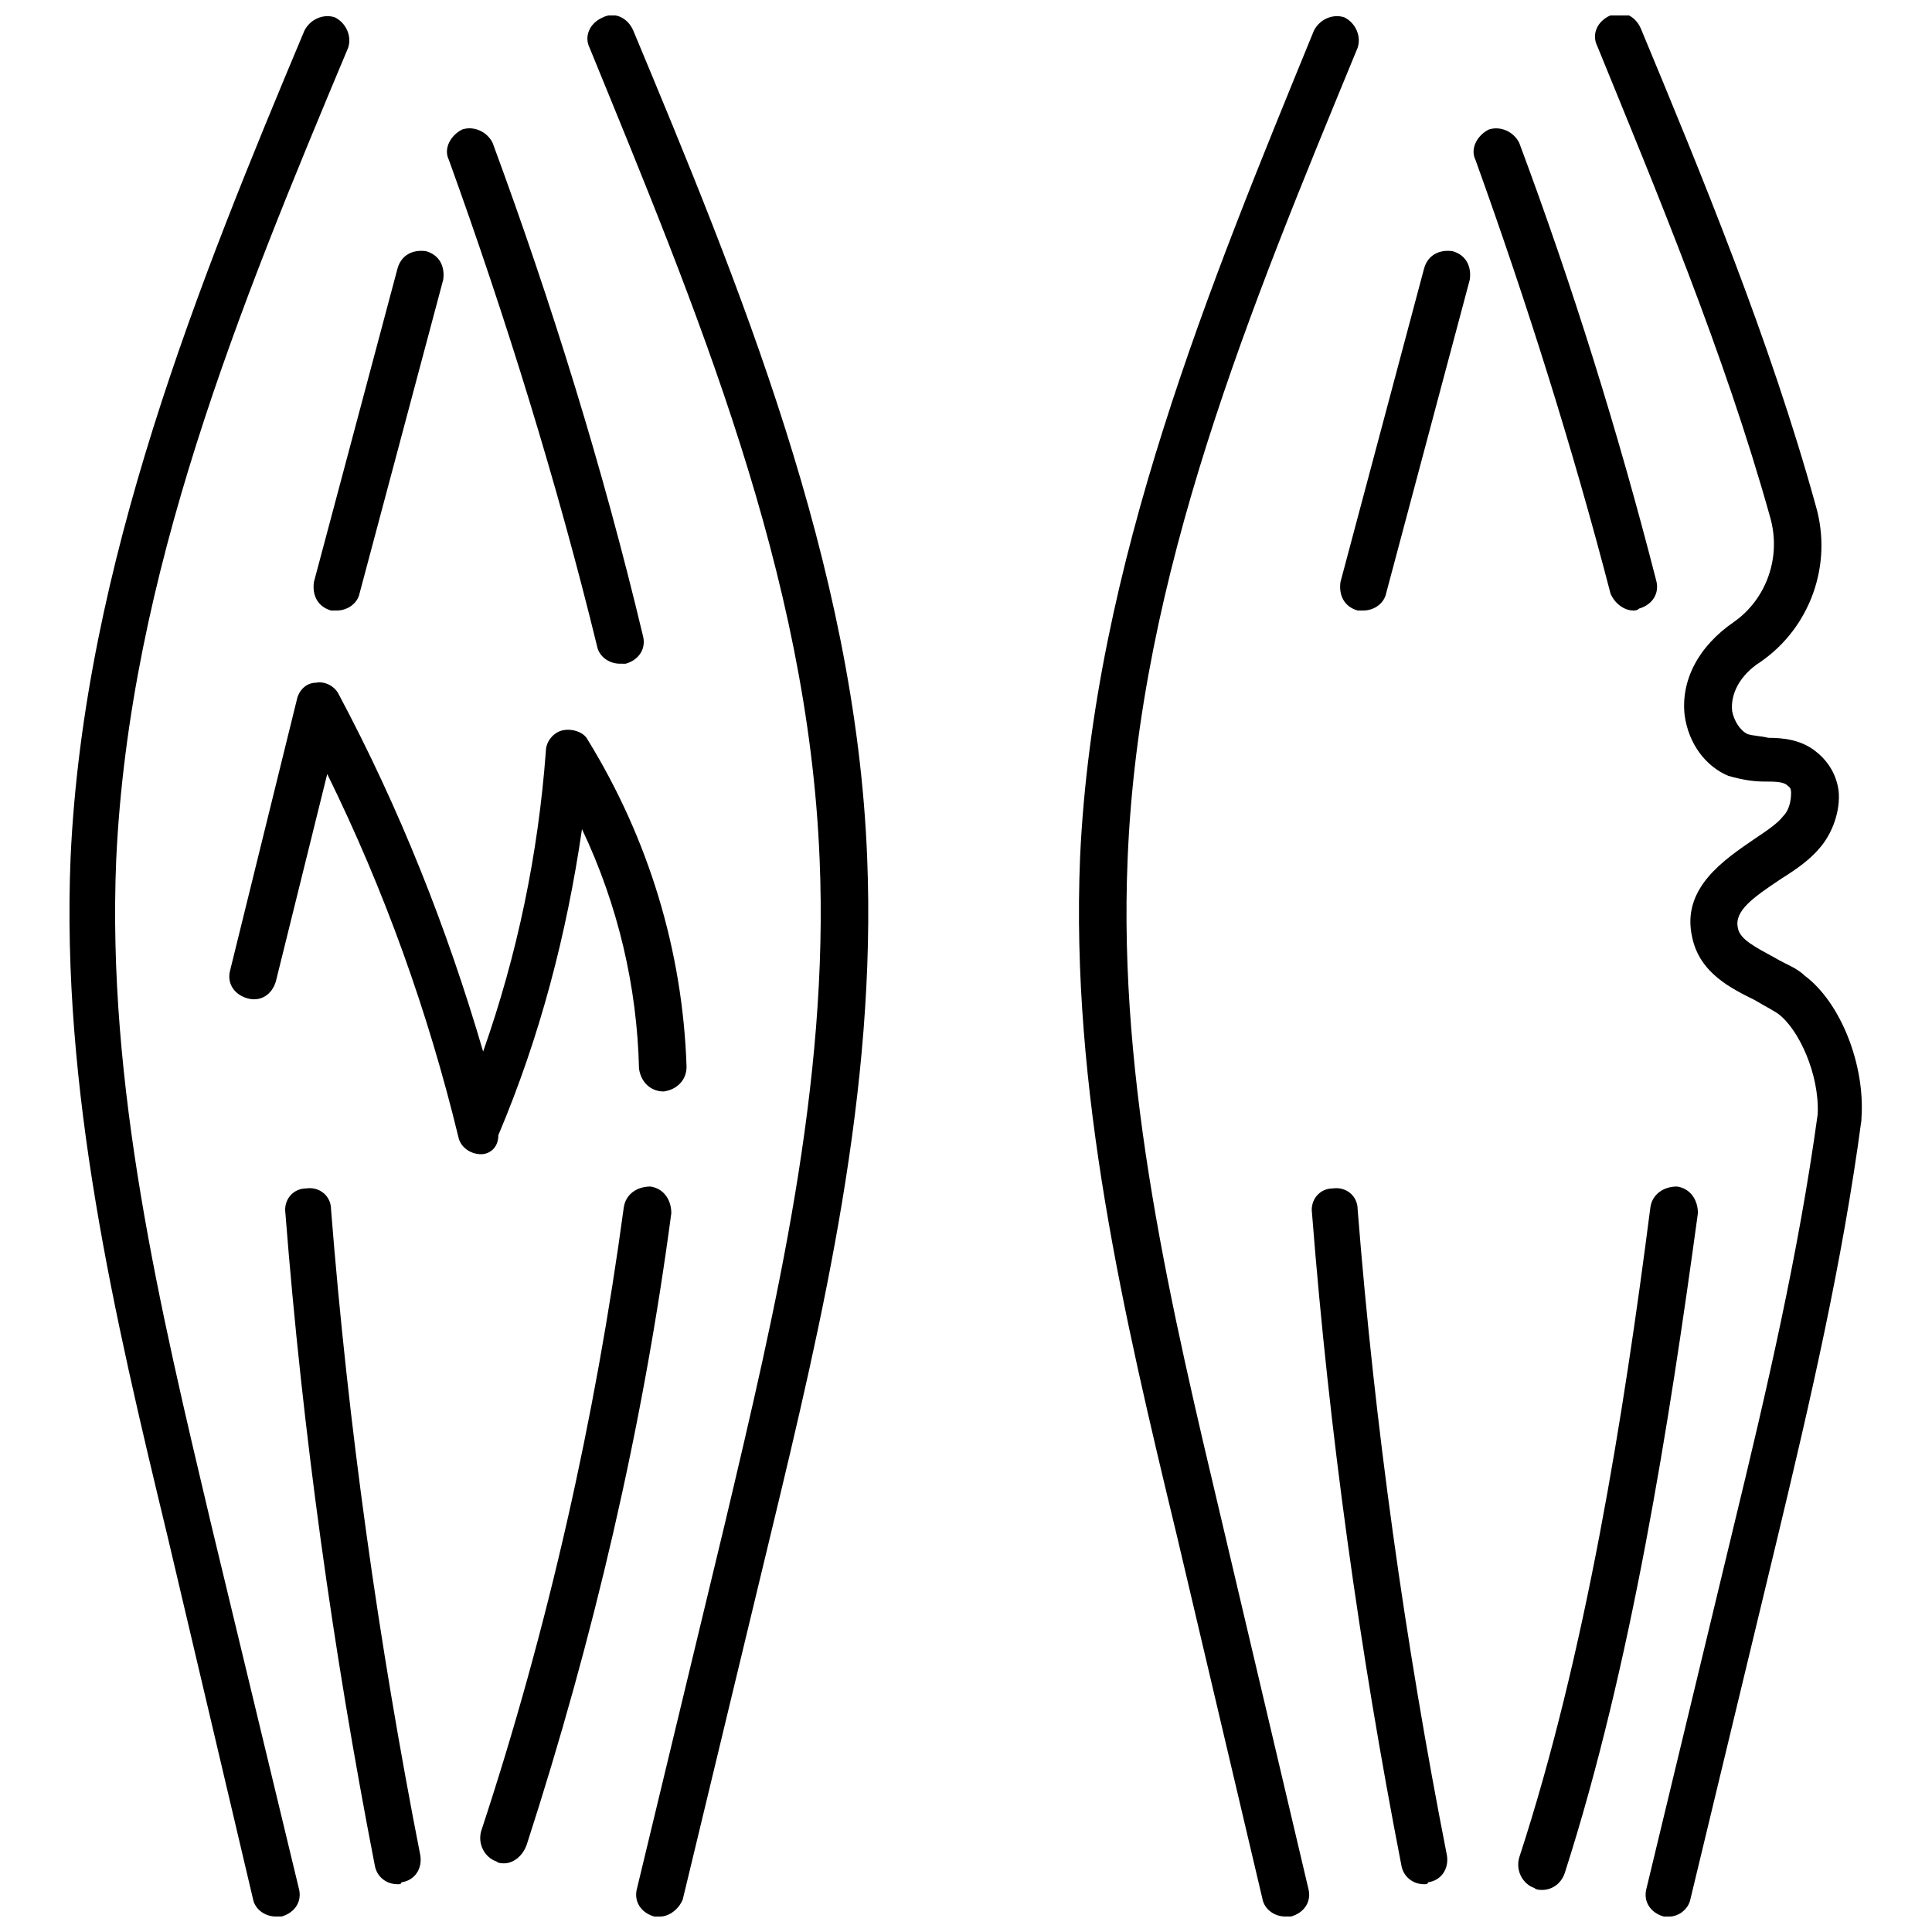 <?xml version="1.0" encoding="UTF-8"?>
<!-- Uploaded to: SVG Find, www.svgrepo.com, Generator: SVG Find Mixer Tools -->
<svg width="800px" height="800px" version="1.1" viewBox="144 144 512 512" xmlns="http://www.w3.org/2000/svg">
 <defs>
  <clipPath id="d">
   <path d="m299 148.09h76v503.81h-76z"/>
  </clipPath>
  <clipPath id="c">
   <path d="m162 148.09h75v503.81h-75z"/>
  </clipPath>
  <clipPath id="b">
   <path d="m429 148.09h76v503.81h-76z"/>
  </clipPath>
  <clipPath id="a">
   <path d="m566 148.09h72v503.81h-72z"/>
  </clipPath>
 </defs>
 <g clip-path="url(#d)">
  <path d="m318.89 651.9h-1.512c-3.527-1.008-5.543-4.031-4.535-7.559l23.176-96.227c13.602-57.434 27.711-116.88 25.191-176.33-3.023-75.57-32.746-146.11-60.961-215.12-1.512-3.023 0-6.551 3.527-8.062 3.023-1.512 6.551 0 8.062 3.527 27.711 66.504 58.945 141.57 61.969 219.16 2.519 61.465-11.586 121.42-25.695 179.86l-23.176 96.227c-1.012 2.519-3.531 4.535-6.047 4.535z"/>
 </g>
 <g clip-path="url(#c)">
  <path d="m217.12 651.9c-3.023 0-5.543-2.016-6.047-4.535l-22.672-96.227c-14.105-58.441-28.215-118.39-25.695-179.86 3.527-77.586 34.262-153.16 61.969-219.16 1.512-3.023 5.039-4.535 8.062-3.527 3.023 1.512 4.535 5.039 3.527 8.062-28.719 68.516-57.938 139.55-61.465 215.12-2.519 59.953 11.586 118.9 25.191 176.33l23.176 96.227c1.008 3.527-1.008 6.551-4.535 7.559h-1.512z"/>
 </g>
 <path d="m271.53 449.88c-0.504 0-0.504 0 0 0-3.023 0-5.543-2.016-6.047-4.535-8.062-33.25-19.648-65.496-34.762-96.227l-13.602 54.914c-1.008 3.527-4.031 5.543-7.559 4.535s-5.543-4.031-4.535-7.559l17.633-71.539c0.504-2.519 2.519-4.535 5.039-4.535 2.519-0.504 5.039 1.008 6.047 3.023 16.121 30.23 28.719 61.969 38.289 94.715 9.07-25.695 14.609-52.395 16.625-79.602 0-2.519 2.016-5.039 4.535-5.543 2.519-0.504 5.543 0.504 6.551 2.519 16.121 26.199 25.191 55.922 26.199 86.656 0 3.527-2.519 6.047-6.047 6.551-3.527 0-6.047-2.519-6.551-6.047-0.504-21.664-5.543-43.328-15.113-63.48-4.031 27.711-11.082 54.914-22.168 81.113 0 3.527-2.519 5.039-4.535 5.039z"/>
 <path d="m249.36 643.34c-3.023 0-5.543-2.016-6.047-5.039-11.082-56.93-19.145-114.87-23.68-172.81-0.504-3.527 2.016-6.551 5.543-6.551 3.527-0.504 6.551 2.016 6.551 5.543 4.535 57.434 12.594 114.87 23.68 171.3 0.504 3.527-1.512 6.551-5.039 7.055 0 0.504-0.504 0.504-1.008 0.504z"/>
 <path d="m277.57 637.8c-0.504 0-1.512 0-2.016-0.504-3.023-1.008-5.039-4.535-4.031-8.062 17.633-53.402 30.23-109.33 37.785-165.25 0.504-3.527 3.527-5.543 7.055-5.543 3.527 0.504 5.543 3.527 5.543 7.055-7.559 56.93-20.656 112.85-38.289 167.27-1.012 3.023-3.527 5.039-6.047 5.039z"/>
 <path d="m308.3 319.89c-3.023 0-5.543-2.016-6.047-4.535-10.578-43.328-24.184-87.16-39.297-128.98-1.512-3.023 0.504-6.551 3.527-8.059 3.023-1.008 6.551 0.504 8.062 3.527 15.617 42.32 29.223 86.152 39.801 130.49 1.008 3.527-1.008 6.551-4.535 7.559-0.504-0.004-1.008-0.004-1.512-0.004z"/>
 <path d="m233.24 305.79h-1.512c-3.527-1.008-5.039-4.031-4.535-7.559l22.168-83.129c1.008-3.527 4.031-5.039 7.559-4.535 3.527 1.008 5.039 4.031 4.535 7.559l-22.168 83.129c-0.504 2.519-3.023 4.535-6.047 4.535z"/>
 <g clip-path="url(#b)">
  <path d="m484.64 651.9c-3.023 0-5.543-2.016-6.047-4.535l-22.668-96.227c-14.105-58.441-28.215-118.39-25.695-179.86 3.527-77.586 34.762-152.65 61.969-219.16 1.512-3.023 5.039-4.535 8.062-3.527 3.023 1.512 4.535 5.039 3.527 8.062-28.215 68.52-57.938 139.55-60.961 215.12-2.519 59.953 11.586 118.9 25.191 176.33l22.668 96.23c1.008 3.527-1.008 6.551-4.535 7.559-0.504-0.004-1.008-0.004-1.512-0.004z"/>
 </g>
 <g clip-path="url(#a)">
  <path d="m586.41 651.9h-1.512c-3.527-1.008-5.543-4.031-4.535-7.559l23.176-96.227c8.566-35.266 17.129-72.043 22.168-108.82 0.504-10.578-5.039-22.672-10.578-26.703-1.512-1.008-3.527-2.016-6.047-3.527-6.047-3.023-14.609-7.055-16.625-16.625-3.023-13.098 8.566-20.656 16.625-26.199 3.023-2.016 6.047-4.031 7.559-6.047 1.512-1.512 2.016-4.031 2.016-6.047 0-1.512-0.504-1.512-1.008-2.016-1.008-1.008-3.527-1.008-6.047-1.008-3.023 0-6.047-0.504-9.574-1.512-6.047-2.519-10.578-8.566-11.586-16.121-1.008-9.07 3.527-18.137 13.098-24.688 8.566-6.047 12.594-17.129 9.574-27.711-12.09-43.328-30.23-86.656-45.848-124.95-1.512-3.023 0-6.551 3.527-8.062 3.023-1.512 6.551 0 8.062 3.527 16.121 38.793 34.258 82.625 46.352 126.46 4.535 15.617-1.512 32.242-14.609 41.312-5.543 3.527-8.062 8.566-7.559 13.098 0.504 2.519 2.016 5.039 4.031 6.047 1.512 0.504 3.527 0.504 5.543 1.008 4.031 0 9.07 0.504 13.098 4.031 3.023 2.519 5.039 6.047 5.543 10.078 0.504 5.039-1.512 11.082-5.039 15.113-2.519 3.023-6.047 5.543-10.078 8.062-7.559 5.039-12.594 8.566-11.586 13.098 0.504 3.023 4.535 5.039 10.078 8.062 2.519 1.512 5.543 2.519 7.559 4.535 9.574 7.055 16.121 23.68 15.113 37.785v0.504c-5.039 37.785-13.602 74.562-22.168 110.34l-23.176 96.227c-0.508 2.523-3.027 4.539-5.547 4.539z"/>
 </g>
 <path d="m521.42 643.34c-3.023 0-5.543-2.016-6.047-5.039-11.086-56.93-19.145-114.87-23.68-172.81-0.504-3.527 2.016-6.551 5.543-6.551 3.527-0.504 6.551 2.016 6.551 5.543 4.535 57.434 12.594 114.87 23.68 171.3 0.504 3.527-1.512 6.551-5.039 7.055 0 0.504-0.504 0.504-1.008 0.504z"/>
 <path d="m552.65 644.85c-0.504 0-1.512 0-2.016-0.504-3.023-1.008-5.039-4.535-4.031-8.062 17.633-53.906 27.711-117.39 34.762-172.3 0.504-3.527 3.527-5.543 7.055-5.543 3.527 0.504 5.543 3.527 5.543 7.055-7.559 55.418-17.633 119.91-35.266 174.82-1.008 3.027-3.527 4.539-6.047 4.539z"/>
 <path d="m576.84 305.79c-2.519 0-5.039-2.016-6.047-4.535-10.078-38.793-22.168-77.082-35.77-114.87-1.512-3.023 0.504-6.551 3.527-8.059 3.023-1.008 6.551 0.504 8.062 3.527 14.105 37.785 26.199 76.578 36.273 115.88 1.008 3.527-1.008 6.551-4.535 7.559-0.504 0.5-1.008 0.5-1.512 0.5z"/>
 <path d="m505.29 305.79h-1.512c-3.527-1.008-5.039-4.031-4.535-7.559l22.168-83.129c1.008-3.527 4.031-5.039 7.559-4.535 3.527 1.008 5.039 4.031 4.535 7.559l-22.168 83.129c-0.504 2.519-3.023 4.535-6.047 4.535z"/>
</svg>